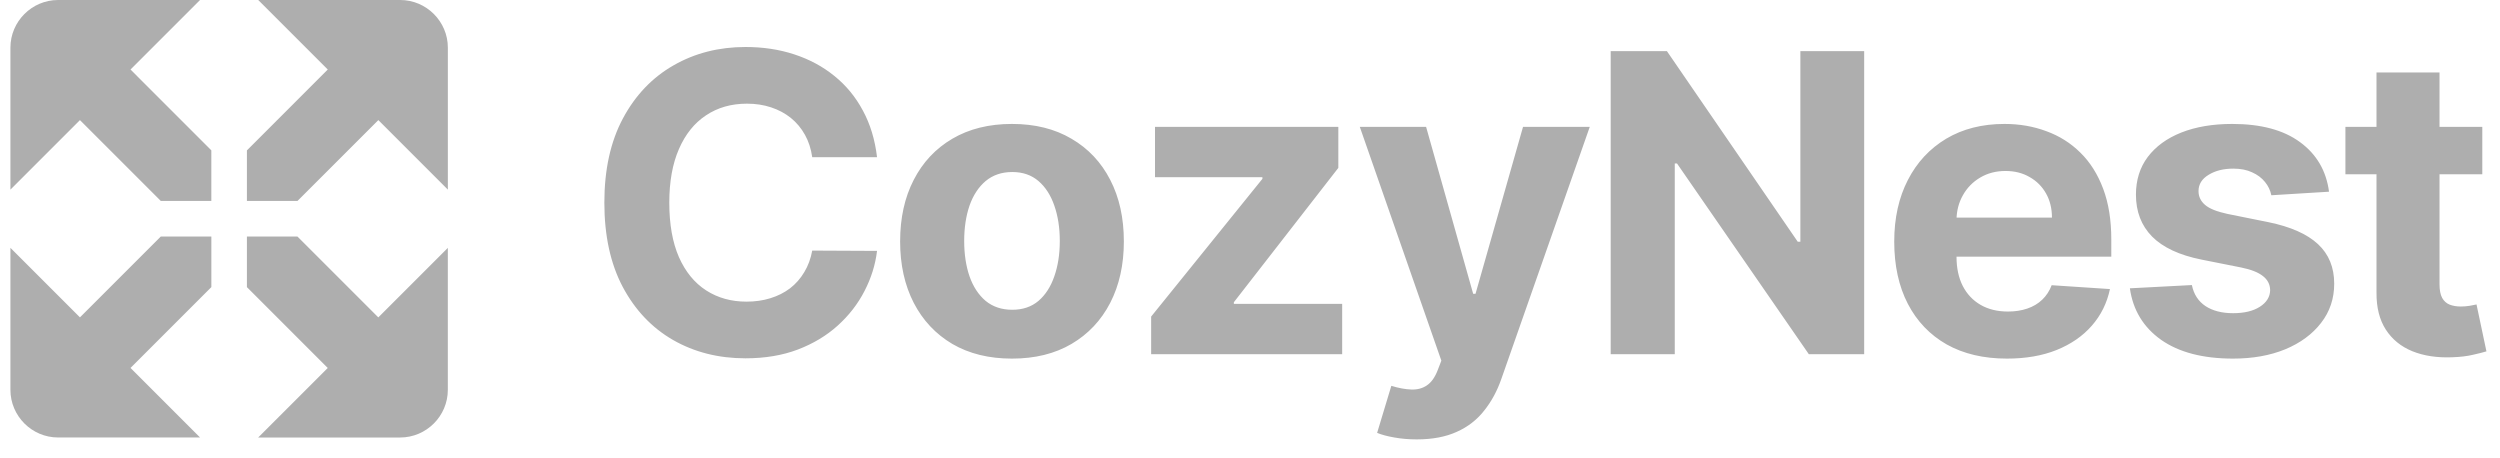<svg width="120" height="22" viewBox="0 0 120 22" fill="none" xmlns="http://www.w3.org/2000/svg">
<path d="M42.098 7.547H38.987C38.93 7.144 38.814 6.787 38.639 6.474C38.464 6.157 38.239 5.887 37.965 5.665C37.69 5.442 37.373 5.272 37.013 5.153C36.658 5.035 36.272 4.976 35.855 4.976C35.102 4.976 34.447 5.163 33.888 5.537C33.329 5.906 32.896 6.446 32.588 7.156C32.28 7.862 32.126 8.719 32.126 9.727C32.126 10.764 32.28 11.635 32.588 12.341C32.901 13.046 33.336 13.579 33.895 13.939C34.454 14.299 35.1 14.479 35.834 14.479C36.246 14.479 36.627 14.424 36.977 14.315C37.332 14.206 37.647 14.048 37.922 13.839C38.197 13.626 38.424 13.368 38.604 13.065C38.788 12.762 38.916 12.417 38.987 12.028L42.098 12.043C42.017 12.71 41.816 13.354 41.494 13.974C41.177 14.59 40.749 15.142 40.209 15.629C39.674 16.112 39.035 16.496 38.291 16.78C37.553 17.059 36.717 17.199 35.784 17.199C34.487 17.199 33.327 16.905 32.304 16.318C31.286 15.731 30.481 14.881 29.889 13.768C29.302 12.656 29.009 11.309 29.009 9.727C29.009 8.141 29.307 6.792 29.903 5.679C30.5 4.566 31.31 3.719 32.332 3.136C33.355 2.549 34.506 2.256 35.784 2.256C36.627 2.256 37.408 2.374 38.128 2.611C38.852 2.848 39.494 3.193 40.053 3.648C40.611 4.098 41.066 4.649 41.416 5.303C41.771 5.956 41.999 6.704 42.098 7.547ZM48.575 17.213C47.472 17.213 46.518 16.979 45.713 16.51C44.913 16.037 44.295 15.378 43.859 14.536C43.424 13.688 43.206 12.706 43.206 11.588C43.206 10.461 43.424 9.476 43.859 8.634C44.295 7.786 44.913 7.128 45.713 6.659C46.518 6.186 47.472 5.949 48.575 5.949C49.679 5.949 50.63 6.186 51.431 6.659C52.236 7.128 52.856 7.786 53.291 8.634C53.727 9.476 53.945 10.461 53.945 11.588C53.945 12.706 53.727 13.688 53.291 14.536C52.856 15.378 52.236 16.037 51.431 16.51C50.63 16.979 49.679 17.213 48.575 17.213ZM48.59 14.869C49.092 14.869 49.511 14.727 49.847 14.443C50.183 14.154 50.436 13.761 50.607 13.264C50.782 12.767 50.87 12.201 50.87 11.567C50.87 10.932 50.782 10.367 50.607 9.869C50.436 9.372 50.183 8.979 49.847 8.69C49.511 8.402 49.092 8.257 48.59 8.257C48.083 8.257 47.657 8.402 47.311 8.69C46.97 8.979 46.712 9.372 46.537 9.869C46.367 10.367 46.281 10.932 46.281 11.567C46.281 12.201 46.367 12.767 46.537 13.264C46.712 13.761 46.97 14.154 47.311 14.443C47.657 14.727 48.083 14.869 48.59 14.869ZM55.255 17V15.196L60.596 8.584V8.506H55.44V6.091H64.24V8.058L59.225 14.507V14.585H64.424V17H55.255ZM68.006 21.091C67.622 21.091 67.262 21.06 66.926 20.999C66.595 20.942 66.32 20.868 66.102 20.778L66.784 18.52C67.139 18.629 67.459 18.688 67.743 18.697C68.032 18.707 68.28 18.641 68.489 18.499C68.702 18.357 68.875 18.115 69.007 17.774L69.185 17.312L65.271 6.091H68.453L70.712 14.102H70.825L73.105 6.091H76.308L72.068 18.179C71.865 18.766 71.588 19.277 71.237 19.713C70.892 20.153 70.454 20.492 69.923 20.729C69.393 20.97 68.754 21.091 68.006 21.091ZM89.48 2.455V17H86.823L80.495 7.845H80.389V17H77.313V2.455H80.012L86.291 11.602H86.418V2.455H89.48ZM96.335 17.213C95.213 17.213 94.247 16.986 93.438 16.531C92.633 16.072 92.012 15.423 91.577 14.585C91.141 13.742 90.923 12.746 90.923 11.595C90.923 10.473 91.141 9.488 91.577 8.641C92.012 7.793 92.626 7.133 93.416 6.659C94.212 6.186 95.144 5.949 96.215 5.949C96.934 5.949 97.604 6.065 98.224 6.297C98.849 6.524 99.394 6.867 99.858 7.327C100.327 7.786 100.691 8.364 100.952 9.06C101.212 9.751 101.342 10.561 101.342 11.489V12.32H92.131V10.445H98.494C98.494 10.009 98.4 9.623 98.21 9.287C98.021 8.951 97.758 8.688 97.422 8.499C97.09 8.304 96.704 8.207 96.264 8.207C95.805 8.207 95.398 8.314 95.043 8.527C94.692 8.735 94.418 9.017 94.219 9.372C94.02 9.723 93.918 10.113 93.913 10.544V12.327C93.913 12.867 94.013 13.333 94.212 13.726C94.415 14.119 94.702 14.422 95.071 14.635C95.44 14.848 95.878 14.954 96.385 14.954C96.721 14.954 97.029 14.907 97.308 14.812C97.588 14.718 97.827 14.576 98.026 14.386C98.224 14.197 98.376 13.965 98.48 13.69L101.278 13.875C101.136 14.547 100.845 15.134 100.405 15.636C99.969 16.134 99.406 16.522 98.715 16.801C98.028 17.076 97.235 17.213 96.335 17.213ZM111.793 9.202L109.024 9.372C108.976 9.135 108.874 8.922 108.718 8.733C108.562 8.539 108.356 8.385 108.1 8.271C107.849 8.153 107.549 8.094 107.198 8.094C106.73 8.094 106.334 8.193 106.012 8.392C105.69 8.586 105.529 8.847 105.529 9.173C105.529 9.434 105.633 9.654 105.842 9.834C106.05 10.014 106.408 10.158 106.914 10.267L108.889 10.665C109.949 10.883 110.74 11.233 111.261 11.716C111.782 12.199 112.042 12.833 112.042 13.619C112.042 14.334 111.831 14.962 111.41 15.501C110.993 16.041 110.42 16.463 109.691 16.766C108.967 17.064 108.131 17.213 107.184 17.213C105.74 17.213 104.589 16.912 103.732 16.311C102.88 15.705 102.381 14.881 102.234 13.839L105.21 13.683C105.3 14.124 105.517 14.46 105.863 14.692C106.209 14.919 106.651 15.033 107.191 15.033C107.721 15.033 108.148 14.931 108.47 14.727C108.796 14.519 108.962 14.251 108.967 13.925C108.962 13.65 108.846 13.425 108.619 13.25C108.391 13.07 108.041 12.933 107.568 12.838L105.678 12.462C104.613 12.249 103.82 11.879 103.299 11.354C102.783 10.828 102.525 10.158 102.525 9.344C102.525 8.643 102.714 8.039 103.093 7.533C103.477 7.026 104.014 6.635 104.705 6.361C105.401 6.086 106.216 5.949 107.149 5.949C108.526 5.949 109.611 6.24 110.401 6.822C111.197 7.405 111.661 8.198 111.793 9.202ZM119.15 6.091V8.364H112.58V6.091H119.15ZM114.072 3.477H117.097V13.648C117.097 13.927 117.14 14.145 117.225 14.301C117.31 14.453 117.429 14.559 117.58 14.621C117.736 14.682 117.916 14.713 118.12 14.713C118.262 14.713 118.404 14.701 118.546 14.678C118.688 14.649 118.797 14.628 118.873 14.614L119.349 16.865C119.197 16.912 118.984 16.967 118.709 17.028C118.435 17.095 118.101 17.135 117.708 17.149C116.979 17.178 116.34 17.081 115.79 16.858C115.246 16.635 114.822 16.29 114.519 15.821C114.216 15.352 114.067 14.76 114.072 14.046V3.477Z" fill="#AEAEAE"/>
<path d="M11.852 7.216V9.644H14.28L18.16 5.765L21.497 9.102V2.288C21.497 1.03 20.467 0 19.209 0H12.395L15.732 3.337L11.853 7.217L11.852 7.216Z" fill="#AEAEAE"/>
<path d="M7.716 9.645H10.144V7.217L6.265 3.337L9.602 0H2.788C1.53 0 0.5 1.03 0.5 2.288V9.102L3.837 5.765L7.717 9.644L7.716 9.645Z" fill="#AEAEAE"/>
<path d="M14.28 11.355H11.852V13.783L15.731 17.663L12.393 21H19.208C20.467 21 21.496 19.97 21.496 18.712V11.898L18.158 15.235L14.279 11.356L14.28 11.355Z" fill="#AEAEAE"/>
<path d="M10.145 13.783V11.355H7.717L3.837 15.234L0.5 11.897V18.711C0.5 19.97 1.53 20.999 2.788 20.999H9.602L6.265 17.661L10.144 13.782L10.145 13.783Z" fill="#AEAEAE"/>
</svg>
